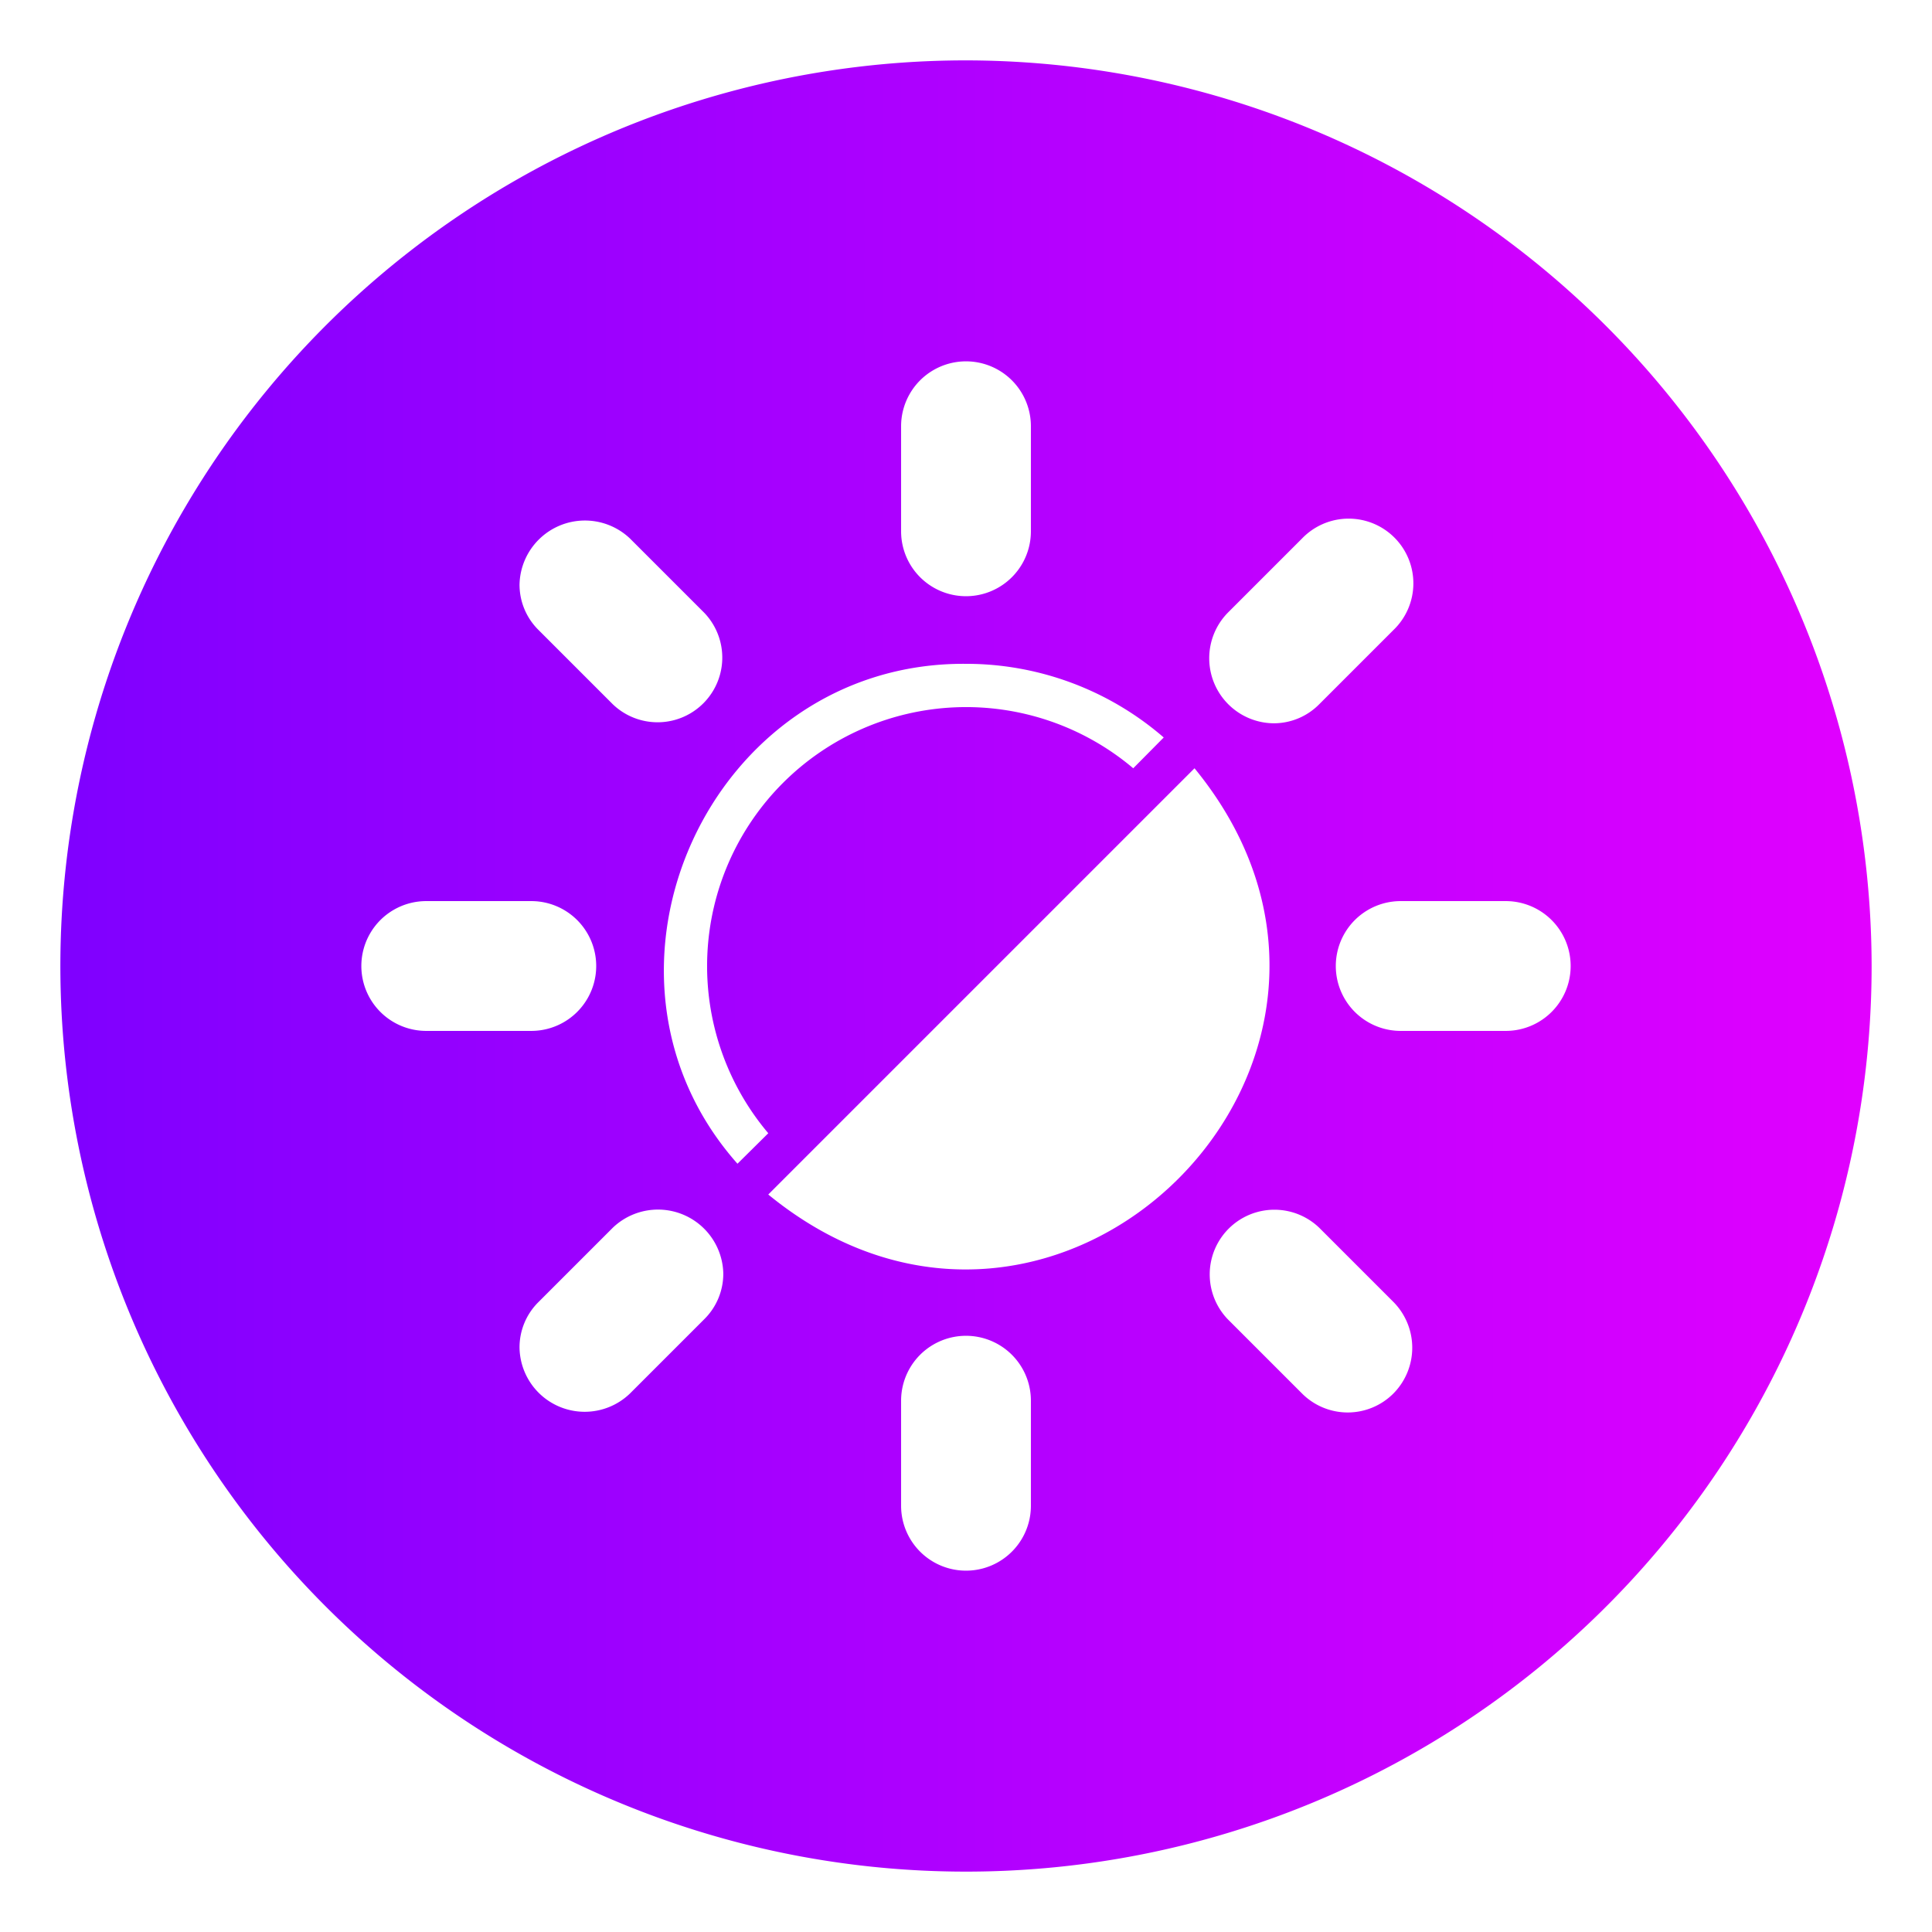 <svg data-name="glipy copy 4" xmlns:xlink="http://www.w3.org/1999/xlink" xmlns="http://www.w3.org/2000/svg" viewBox="0 0 64 64" id="glipy_copy_4"><linearGradient y2="32" y1="32" x2="62" x1="2" gradientUnits="userSpaceOnUse" id="linear-gradient"><stop stop-color="#7f00ff" offset="0"></stop><stop stop-color="#e100ff" offset="1"></stop></linearGradient><path fill="url(#linear-gradient)" d="m32 2a30 30 0 1 0 30 30 30.037 30.037 0 0 0 -30-30zm8.67 18.3 2.46-2.46a2.143 2.143 0 1 1 3.03 3.03l-2.46 2.46a2.116 2.116 0 0 1 -1.52.63 2.155 2.155 0 0 1 -1.51-3.66zm-10.82-6.18a2.15 2.15 0 0 1 4.3 0v3.48a2.15 2.15 0 0 1 -4.3 0zm-8.98 3.72 2.46 2.46a2.143 2.143 0 0 1 -3.03 3.03l-2.46-2.46a2.11 2.11 0 0 1 -.63-1.51 2.167 2.167 0 0 1 3.66-1.52zm-6.75 12.01h3.48a2.15 2.15 0 0 1 0 4.3h-3.48a2.15 2.15 0 0 1 0-4.3zm9.21 13.85-2.46 2.46a2.159 2.159 0 0 1 -3.66-1.52 2.11 2.11 0 0 1 .63-1.51l2.46-2.46a2.164 2.164 0 0 1 3.66 1.51 2.116 2.116 0 0 1 -.63 1.52zm8.67-21.71a9.991 9.991 0 0 1 6.55 2.44l-1.01 1.02a8.579 8.579 0 0 0 -12.09 12.09l-1.02 1.01c-5.59-6.3-.94-16.63 7.57-16.56zm2.15 27.89a2.15 2.15 0 0 1 -4.3 0v-3.48a2.15 2.15 0 0 1 4.3 0zm-8.7-10.31c1.26-1.26 12.86-12.86 14.12-14.12 7.84 9.57-4.54 21.96-14.12 14.12zm20.71 6.59a2.137 2.137 0 0 1 -3.03 0l-2.46-2.46a2.143 2.143 0 0 1 3.03-3.03l2.46 2.46a2.155 2.155 0 0 1 0 3.03zm3.72-12.01h-3.48a2.15 2.15 0 0 1 0-4.3h3.48a2.15 2.15 0 0 1 0 4.3z"></path></svg>